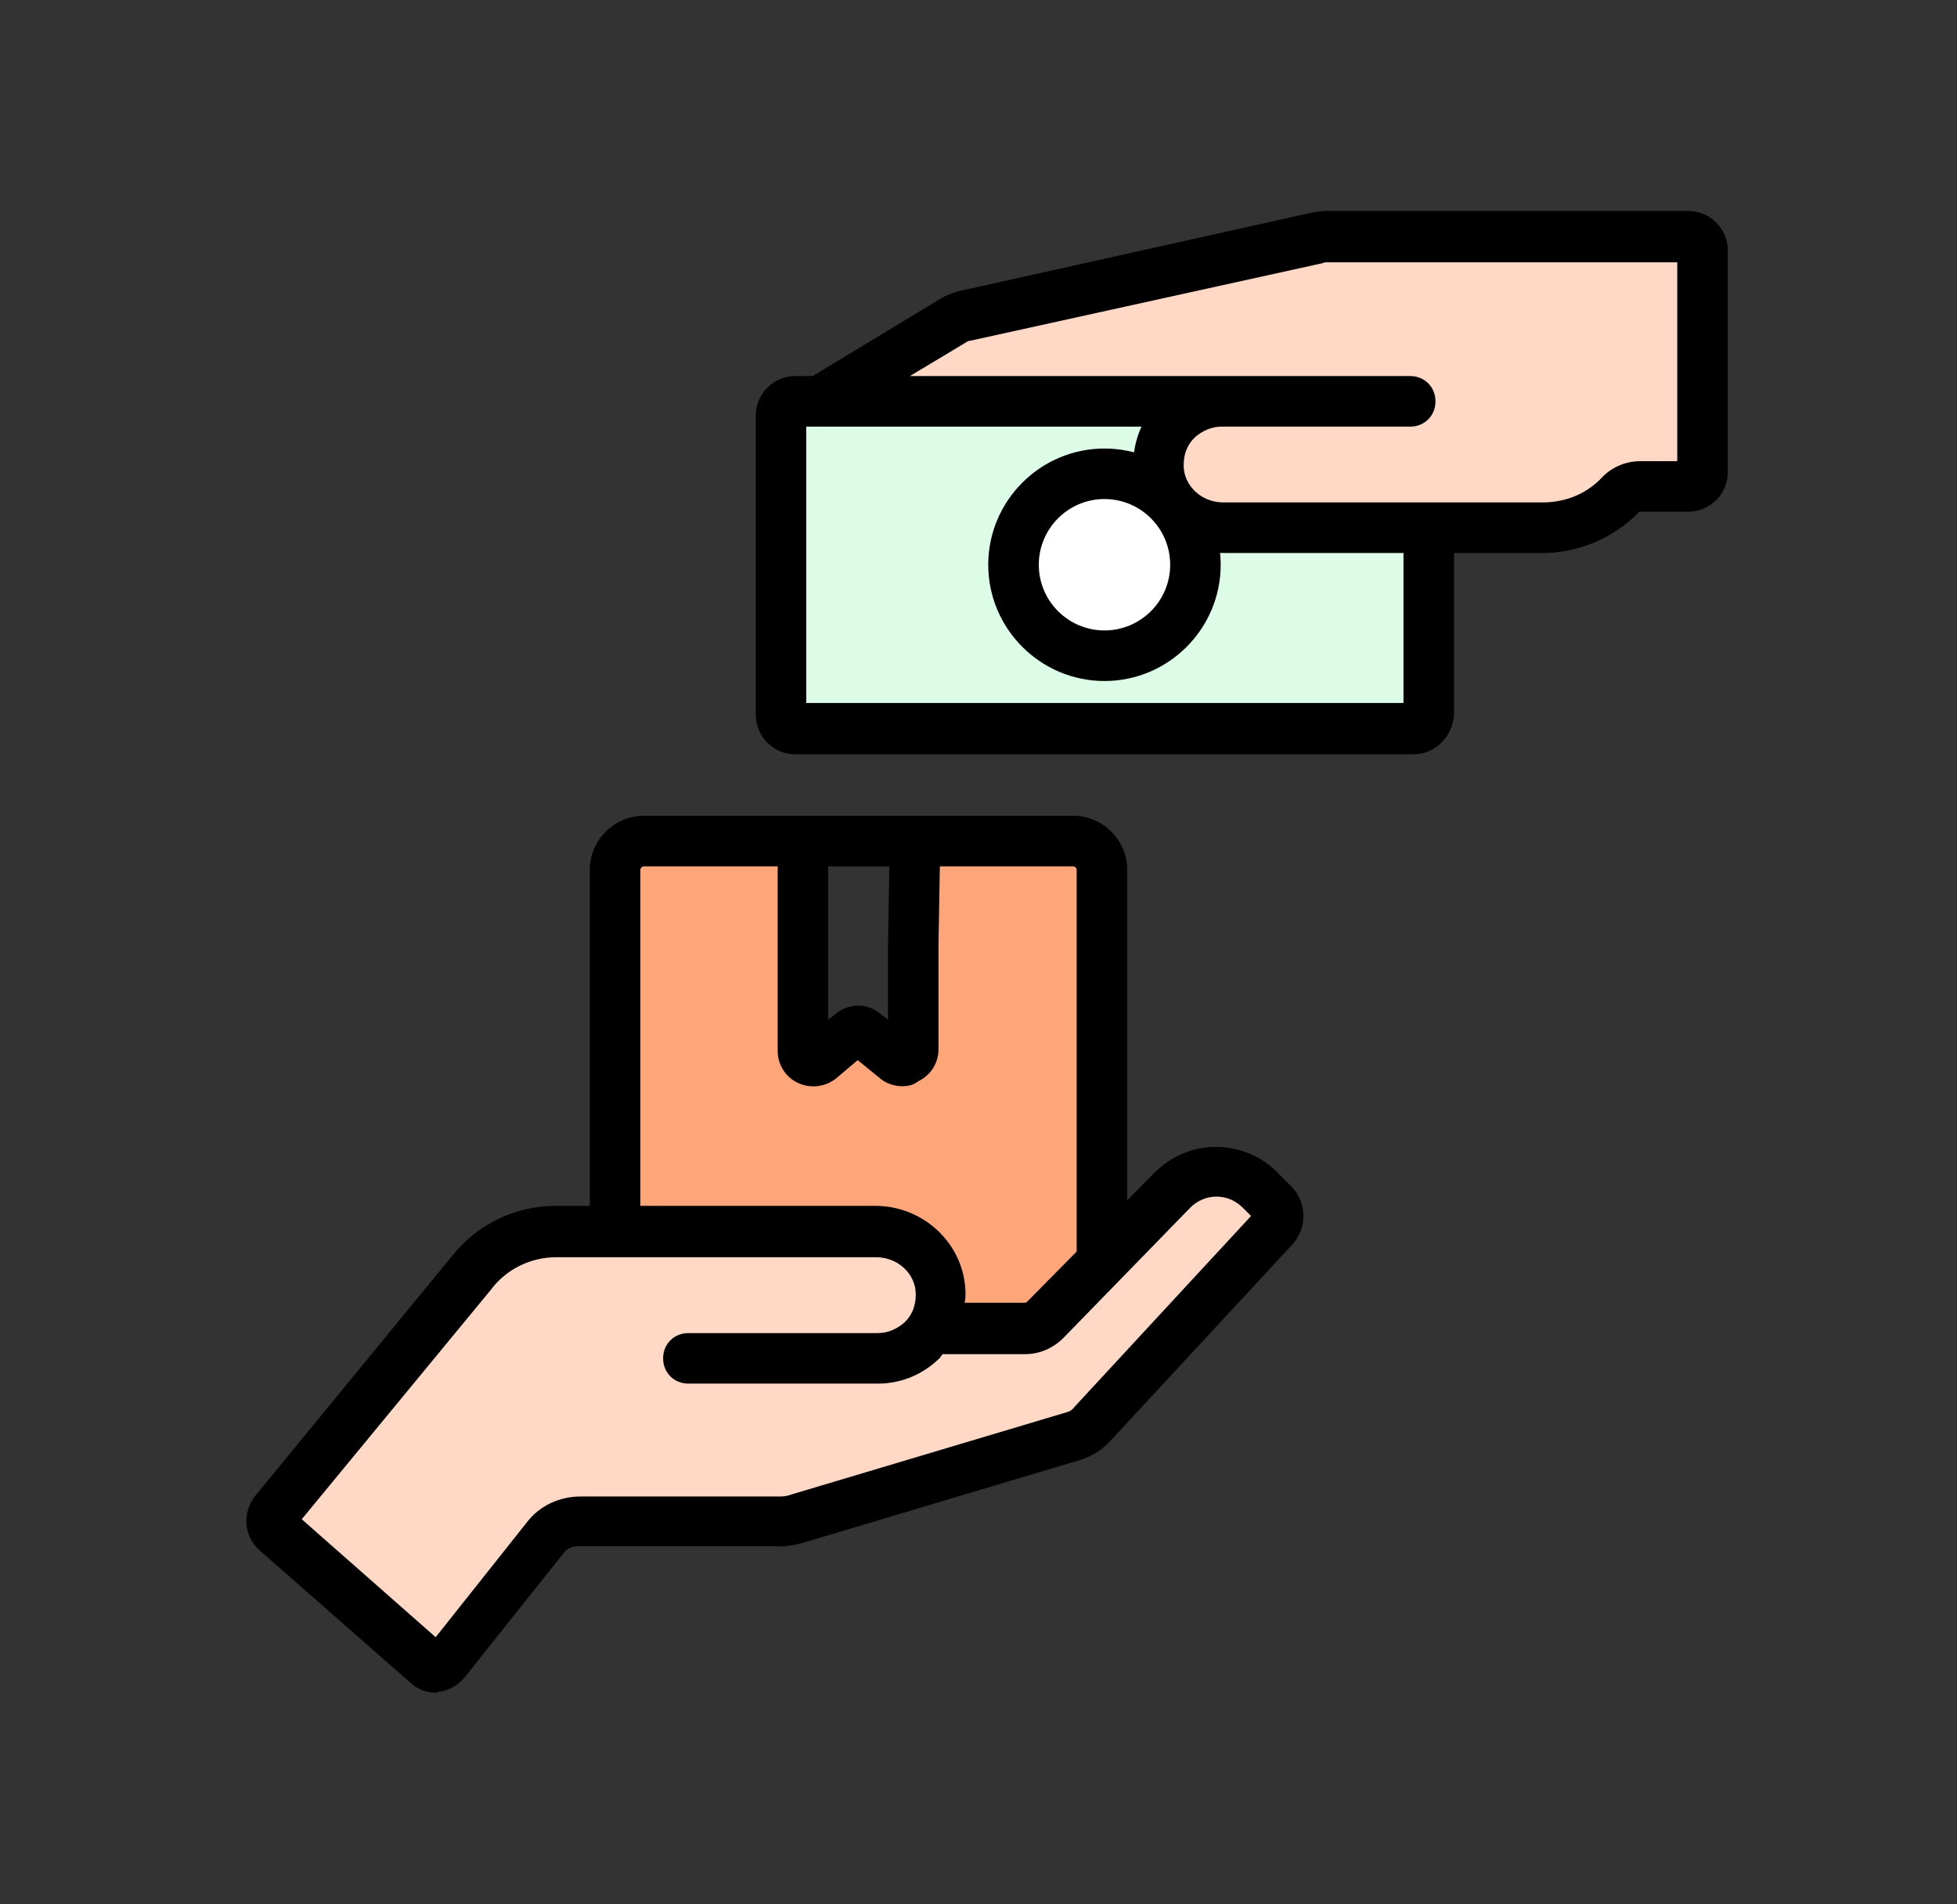 <svg width="37" height="36" viewBox="0 0 37 36" fill="none" xmlns="http://www.w3.org/2000/svg">
<rect x="0" y="0" width="37" height="36" fill="#333333" stroke="none"/>
<path d="M14.687 7.666L14.655 10.501L14.719 13.559L15.228 13.798L26.886 13.75L27.077 13.208L27.013 10.835V10.055L25.118 9.912L23.016 9.991L22.092 8.924V8.08L22.634 7.842L22.124 7.635L16.454 7.364L14.687 7.666Z" fill="#DCFCE7"/>
<path d="M20.85 12.061C21.598 12.061 22.204 11.455 22.204 10.708C22.204 9.96 21.598 9.354 20.85 9.354C20.102 9.354 19.496 9.96 19.496 10.708C19.496 11.455 20.102 12.061 20.85 12.061Z" fill="white"/>
<path d="M20.77 16.043L18.732 15.804L12.378 15.709L11.661 16.123L11.486 19.419L11.661 21.585L11.565 23.146L12.378 23.273L17.171 23.401L17.792 24.053L17.665 25.105H18.827L20.149 24.659L20.691 23.671L20.866 22.795L20.898 18.352L20.77 16.043ZM17.378 19.085L17.251 19.865L17.044 19.961L16.932 20.008L16.327 19.515L15.483 20.008L15.419 19.881L15.021 19.164L14.973 19.085L15.021 15.915H17.378L17.617 17.588L17.378 19.085Z" fill="#FFA57A"/>
<path d="M15.037 19.181L15.435 19.897L15.403 19.945C15.26 20.12 15.053 19.961 15.053 19.69L15.037 19.181Z" fill="#CA8A04"/>
<path d="M17.378 19.085V19.69C17.378 19.961 17.187 20.12 17.044 19.977L17.251 19.881L17.378 19.085Z" fill="#CA8A04"/>
<path d="M31.504 4.37H25.357C25.293 4.37 25.245 4.37 25.182 4.386L18.668 5.819C18.588 5.835 18.509 5.867 18.429 5.914L17.299 6.583L16.884 7.364H23.398C23.079 7.364 22.777 7.491 22.57 7.698C22.347 7.905 22.22 8.208 22.235 8.526C22.251 9.147 22.793 9.657 23.43 9.657H29.338C29.848 9.657 30.326 9.466 30.692 9.131C30.708 9.115 30.74 9.036 30.756 9.02C30.851 8.924 30.994 8.861 31.138 8.861L31.488 8.908C31.631 8.908 31.759 8.797 31.759 8.654V4.64C31.775 4.497 31.647 4.37 31.504 4.37Z" fill="#FFD8C6"/>
<path d="M24.194 22.859L24.019 22.811C23.557 22.35 22.841 22.015 22.363 22.477L22.347 22.493L19.894 24.977C19.799 25.073 19.655 25.137 19.512 25.137H18.732L18.302 25.264L17.681 25.137C17.808 24.945 17.872 24.707 17.872 24.452C17.856 23.783 17.299 23.257 16.63 23.257H10.466C9.829 23.257 9.224 23.56 8.826 24.054L5.052 28.672C4.956 28.784 4.972 28.959 5.084 29.054L7.982 31.618C8.11 31.73 8.285 31.714 8.38 31.587L10.275 29.198C10.435 29.006 10.674 28.879 10.928 28.879H14.719C14.862 28.879 14.989 28.863 15.133 28.831L18.397 27.86L20.452 27.127C20.595 27.08 20.738 27 20.834 26.888L23.716 23.289C23.812 23.146 24.322 22.987 24.194 22.859Z" fill="#FFD8C6"/>
<path d="M20.882 12.874C19.672 12.874 18.684 11.887 18.684 10.676C18.684 9.466 19.672 8.479 20.882 8.479C22.092 8.479 23.079 9.466 23.079 10.676C23.079 11.887 22.092 12.874 20.882 12.874ZM20.882 9.434C20.197 9.434 19.64 9.991 19.64 10.676C19.64 11.361 20.197 11.918 20.882 11.918C21.567 11.918 22.124 11.361 22.124 10.676C22.124 9.991 21.567 9.434 20.882 9.434Z" fill="black"/>
<path d="M17.06 20.534C16.916 20.534 16.757 20.486 16.646 20.391L16.216 20.041L15.802 20.391C15.595 20.55 15.324 20.582 15.085 20.471C14.846 20.359 14.703 20.12 14.703 19.865V16.012C14.703 15.741 14.91 15.534 15.181 15.534C15.451 15.534 15.658 15.741 15.658 16.012V19.276L15.802 19.165C16.056 18.958 16.391 18.958 16.646 19.165L16.789 19.276V17.843L16.821 16.012C16.821 15.757 17.044 15.534 17.299 15.534C17.569 15.534 17.776 15.757 17.776 16.012L17.744 17.827V19.834C17.744 20.088 17.601 20.327 17.362 20.439C17.267 20.518 17.155 20.534 17.06 20.534Z" fill="black"/>
<path d="M8.253 32.001C8.078 32.001 7.887 31.937 7.759 31.81L4.909 29.309C4.606 29.039 4.574 28.593 4.829 28.274L8.54 23.752C9.017 23.146 9.734 22.796 10.514 22.796H16.55C17.474 22.796 18.238 23.529 18.254 24.436C18.254 24.5 18.254 24.564 18.238 24.627H19.369C19.385 24.627 19.401 24.627 19.417 24.611L21.821 22.175C22.14 21.856 22.554 21.681 22.984 21.681C23.43 21.681 23.844 21.856 24.146 22.159L24.401 22.414C24.72 22.732 24.72 23.226 24.417 23.544L20.993 27.239C20.834 27.414 20.627 27.542 20.404 27.605L15.181 29.166C15.005 29.214 14.814 29.246 14.639 29.23H10.928C10.817 29.23 10.721 29.278 10.658 29.357L8.794 31.698C8.667 31.858 8.476 31.969 8.269 31.985C8.301 32.001 8.269 32.001 8.253 32.001ZM5.705 28.72L8.237 30.95L9.957 28.784C10.196 28.465 10.578 28.29 10.976 28.29H14.687H14.703C14.782 28.29 14.862 28.29 14.942 28.258L20.165 26.698C20.229 26.682 20.277 26.65 20.324 26.586L23.653 22.987L23.494 22.828C23.366 22.7 23.191 22.621 23 22.621C22.809 22.621 22.634 22.7 22.506 22.828L20.102 25.296C19.91 25.487 19.655 25.599 19.385 25.599H17.824C17.808 25.615 17.792 25.631 17.776 25.663C17.458 25.981 17.044 26.156 16.598 26.156H13.015C12.744 26.156 12.537 25.949 12.537 25.678C12.537 25.408 12.744 25.201 13.015 25.201H16.598C16.789 25.201 16.964 25.121 17.108 24.994C17.251 24.85 17.314 24.675 17.314 24.468C17.314 24.086 16.98 23.767 16.566 23.767H10.514C10.037 23.767 9.575 23.99 9.288 24.373L5.705 28.72Z" fill="black"/>
<path d="M29.163 10.454H23.127C22.204 10.454 21.439 9.721 21.423 8.813C21.423 8.558 21.471 8.304 21.582 8.065H15.515C15.308 8.065 15.117 7.921 15.053 7.714C14.989 7.507 15.085 7.284 15.26 7.173L17.76 5.66C17.888 5.58 18.015 5.533 18.143 5.501L24.799 4.02C24.895 4.004 24.991 3.988 25.086 3.988H31.918C32.332 3.988 32.667 4.322 32.667 4.736V8.925C32.667 9.339 32.332 9.673 31.918 9.673H31.01C30.994 9.673 30.963 9.689 30.963 9.705C30.485 10.183 29.832 10.454 29.163 10.454ZM23.095 8.065C22.904 8.065 22.729 8.144 22.586 8.272C22.442 8.415 22.379 8.59 22.379 8.797C22.379 9.18 22.713 9.498 23.127 9.498H29.163C29.593 9.498 29.991 9.339 30.278 9.036C30.469 8.829 30.74 8.718 31.01 8.718H31.711V4.959H25.086C25.054 4.959 25.038 4.959 25.006 4.975L18.35 6.44C18.318 6.44 18.286 6.456 18.238 6.488L17.203 7.109H23.079C23.095 7.109 23.111 7.109 23.111 7.109H26.663C26.933 7.109 27.14 7.316 27.14 7.587C27.14 7.858 26.933 8.065 26.663 8.065H23.095Z" fill="black"/>
<path d="M20.834 24.277C20.563 24.277 20.356 24.07 20.356 23.799V16.442C20.356 16.41 20.324 16.378 20.293 16.378H12.171C12.139 16.378 12.107 16.41 12.107 16.442V23.21C12.107 23.481 11.9 23.688 11.629 23.688C11.358 23.688 11.151 23.481 11.151 23.21V16.442C11.151 15.884 11.613 15.422 12.171 15.422H20.293C20.85 15.422 21.312 15.884 21.312 16.442V23.799C21.312 24.07 21.089 24.277 20.834 24.277Z" fill="black"/>
<path d="M26.727 14.26H15.037C14.623 14.26 14.289 13.925 14.289 13.511V7.858C14.289 7.444 14.623 7.109 15.037 7.109H15.403C15.674 7.109 15.881 7.316 15.881 7.587C15.881 7.858 15.674 8.065 15.403 8.065H15.244V13.289H26.535V10.087C26.535 9.817 26.742 9.61 27.013 9.61C27.284 9.61 27.491 9.817 27.491 10.087V13.495C27.475 13.91 27.14 14.26 26.727 14.26Z" fill="black"/>
</svg>
